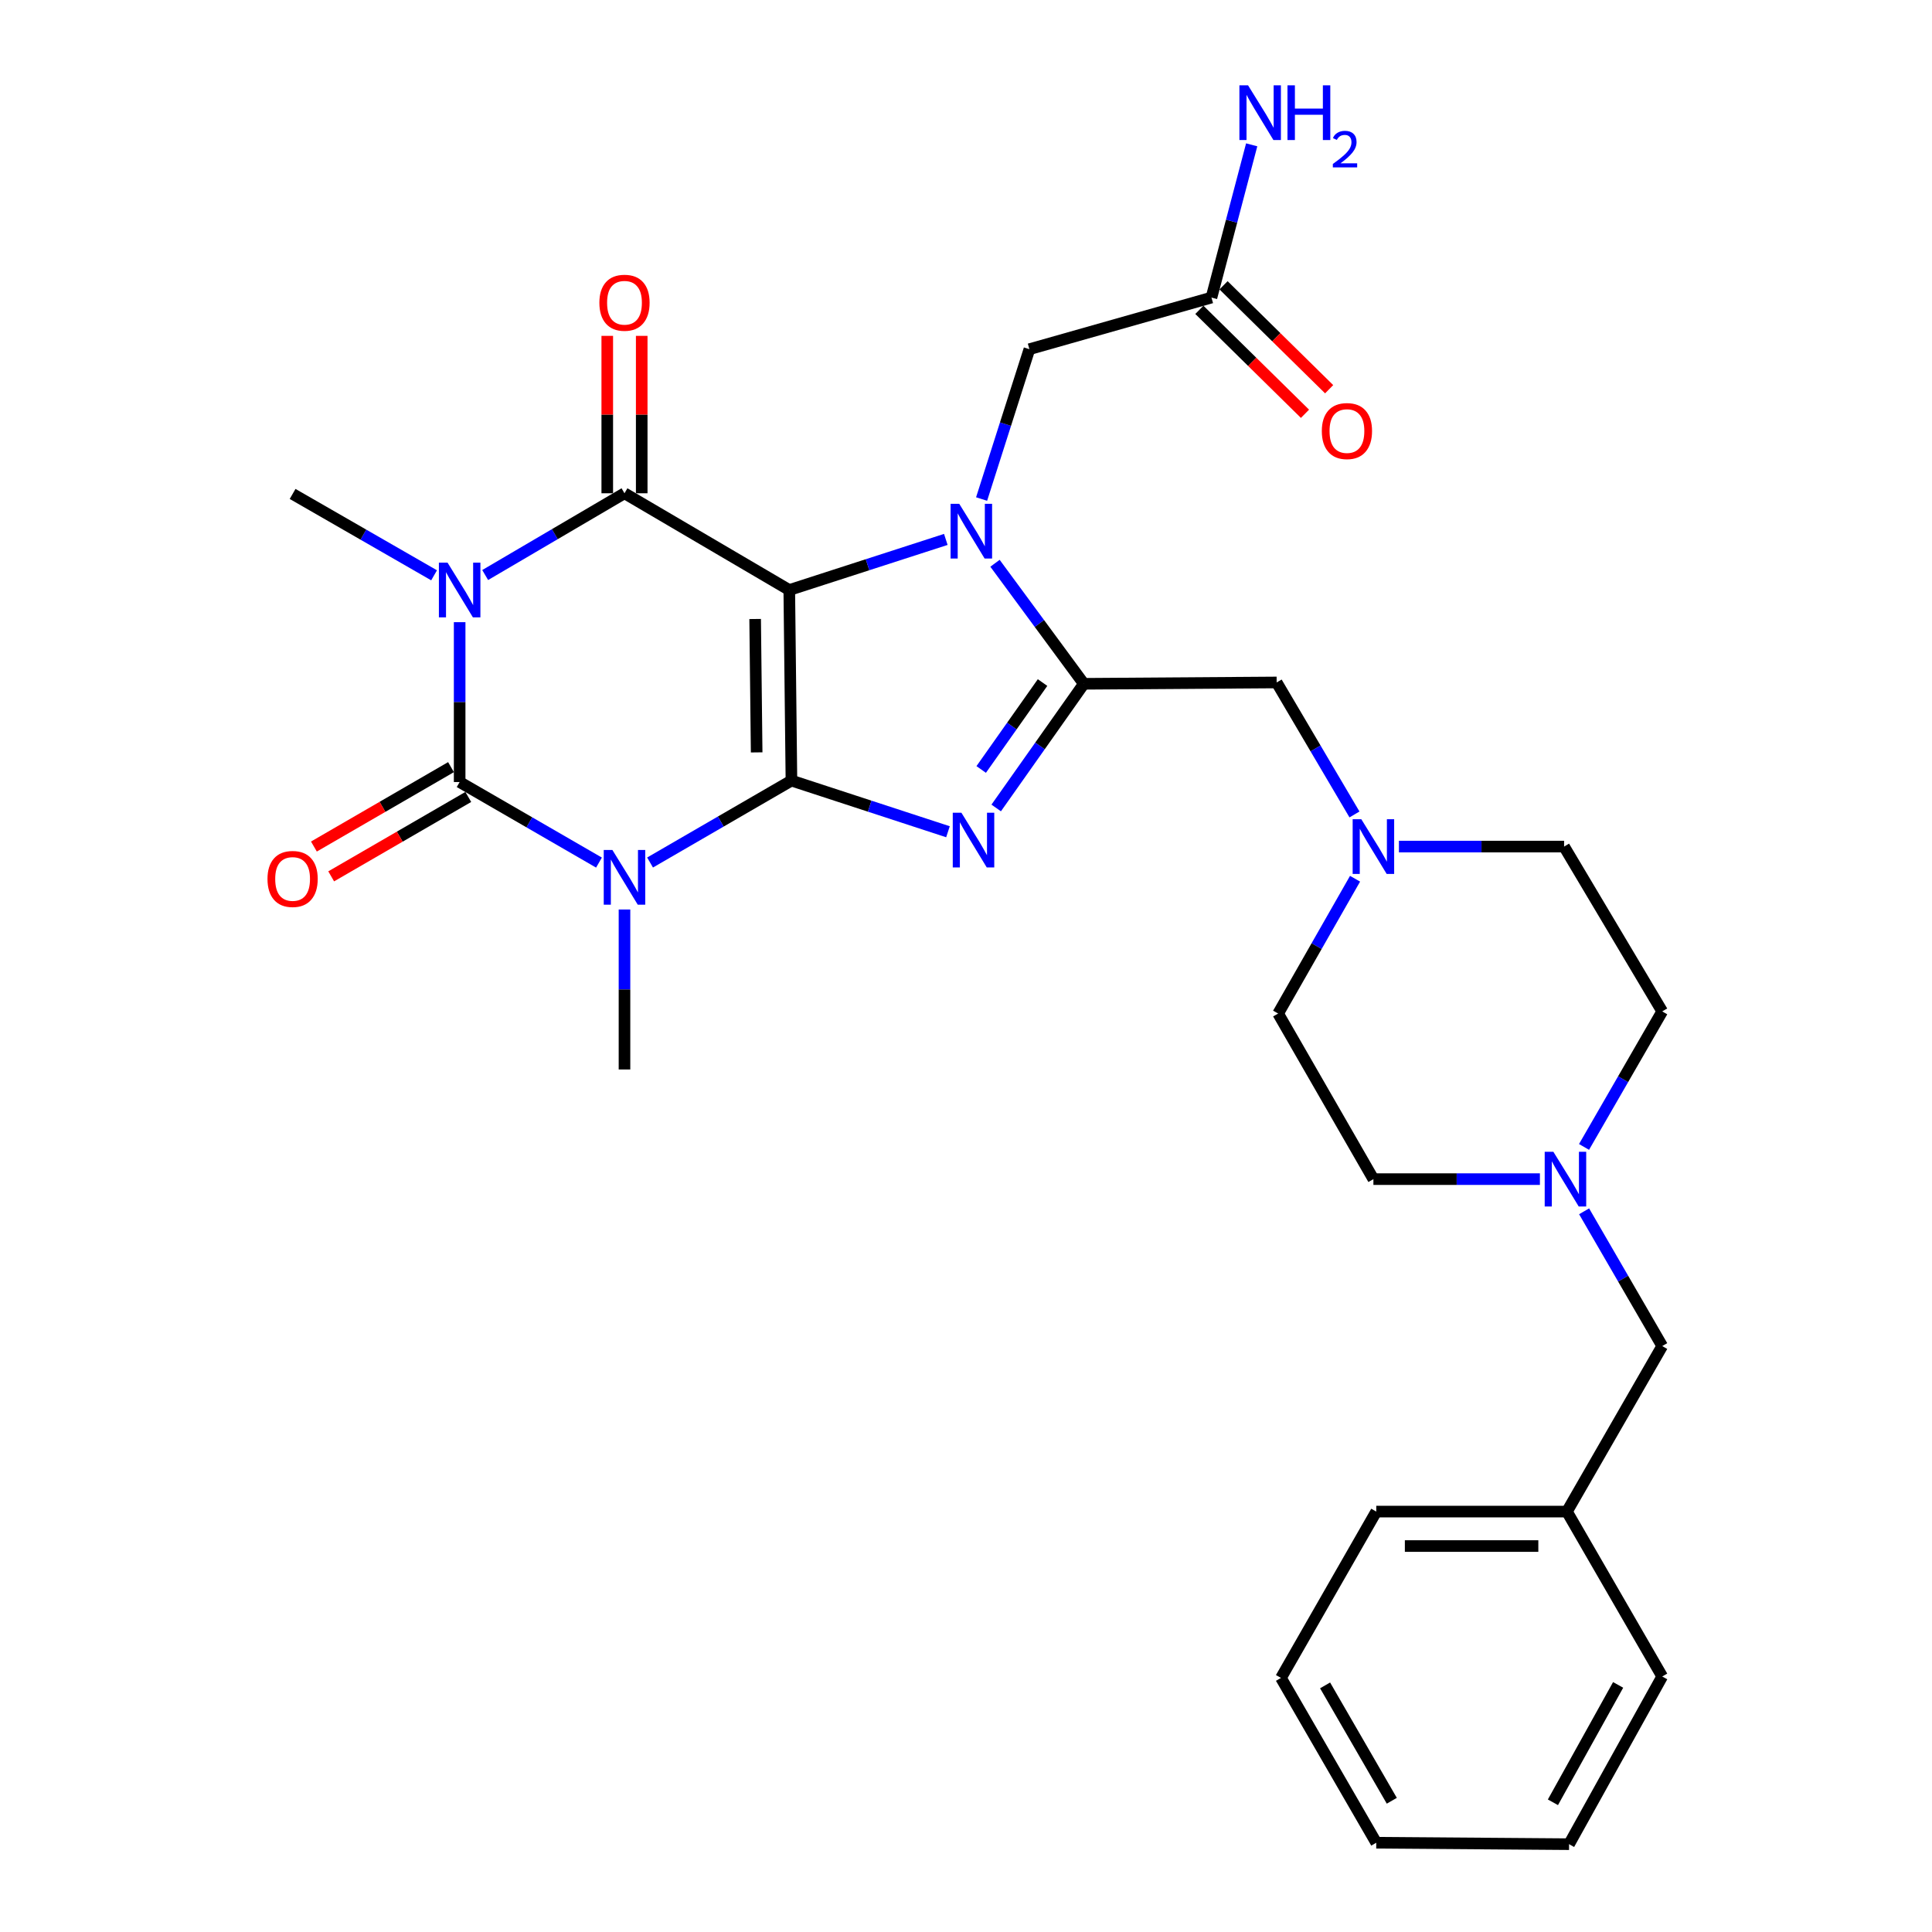 <?xml version='1.0' encoding='iso-8859-1'?>
<svg version='1.1' baseProfile='full'
              xmlns='http://www.w3.org/2000/svg'
                      xmlns:rdkit='http://www.rdkit.org/xml'
                      xmlns:xlink='http://www.w3.org/1999/xlink'
                  xml:space='preserve'
width='1000px' height='1000px' viewBox='0 0 1000 1000'>
<!-- END OF HEADER -->
<rect style='opacity:1.0;fill:#FFFFFF;stroke:none' width='1000' height='1000' x='0' y='0'> </rect>
<path class='bond-0' d='M 408.528,305.392 L 409.647,404.031' style='fill:none;fill-rule:evenodd;stroke:#000000;stroke-width:6px;stroke-linecap:butt;stroke-linejoin:miter;stroke-opacity:1' />
<path class='bond-0' d='M 390.861,320.391 L 391.645,389.438' style='fill:none;fill-rule:evenodd;stroke:#000000;stroke-width:6px;stroke-linecap:butt;stroke-linejoin:miter;stroke-opacity:1' />
<path class='bond-3' d='M 408.528,305.392 L 449.039,292.299' style='fill:none;fill-rule:evenodd;stroke:#000000;stroke-width:6px;stroke-linecap:butt;stroke-linejoin:miter;stroke-opacity:1' />
<path class='bond-3' d='M 449.039,292.299 L 489.551,279.205' style='fill:none;fill-rule:evenodd;stroke:#0000FF;stroke-width:6px;stroke-linecap:butt;stroke-linejoin:miter;stroke-opacity:1' />
<path class='bond-5' d='M 408.528,305.392 L 323.235,255.315' style='fill:none;fill-rule:evenodd;stroke:#000000;stroke-width:6px;stroke-linecap:butt;stroke-linejoin:miter;stroke-opacity:1' />
<path class='bond-1' d='M 409.647,404.031 L 373.06,425.234' style='fill:none;fill-rule:evenodd;stroke:#000000;stroke-width:6px;stroke-linecap:butt;stroke-linejoin:miter;stroke-opacity:1' />
<path class='bond-1' d='M 373.06,425.234 L 336.472,446.437' style='fill:none;fill-rule:evenodd;stroke:#0000FF;stroke-width:6px;stroke-linecap:butt;stroke-linejoin:miter;stroke-opacity:1' />
<path class='bond-6' d='M 409.647,404.031 L 450.158,417.273' style='fill:none;fill-rule:evenodd;stroke:#000000;stroke-width:6px;stroke-linecap:butt;stroke-linejoin:miter;stroke-opacity:1' />
<path class='bond-6' d='M 450.158,417.273 L 490.668,430.516' style='fill:none;fill-rule:evenodd;stroke:#0000FF;stroke-width:6px;stroke-linecap:butt;stroke-linejoin:miter;stroke-opacity:1' />
<path class='bond-16' d='M 323.235,470.755 L 323.235,512.157' style='fill:none;fill-rule:evenodd;stroke:#0000FF;stroke-width:6px;stroke-linecap:butt;stroke-linejoin:miter;stroke-opacity:1' />
<path class='bond-16' d='M 323.235,512.157 L 323.235,553.56' style='fill:none;fill-rule:evenodd;stroke:#000000;stroke-width:6px;stroke-linecap:butt;stroke-linejoin:miter;stroke-opacity:1' />
<path class='bond-31' d='M 310.032,446.475 L 273.973,425.63' style='fill:none;fill-rule:evenodd;stroke:#0000FF;stroke-width:6px;stroke-linecap:butt;stroke-linejoin:miter;stroke-opacity:1' />
<path class='bond-31' d='M 273.973,425.63 L 237.914,404.784' style='fill:none;fill-rule:evenodd;stroke:#000000;stroke-width:6px;stroke-linecap:butt;stroke-linejoin:miter;stroke-opacity:1' />
<path class='bond-2' d='M 251.127,297.637 L 287.181,276.476' style='fill:none;fill-rule:evenodd;stroke:#0000FF;stroke-width:6px;stroke-linecap:butt;stroke-linejoin:miter;stroke-opacity:1' />
<path class='bond-2' d='M 287.181,276.476 L 323.235,255.315' style='fill:none;fill-rule:evenodd;stroke:#000000;stroke-width:6px;stroke-linecap:butt;stroke-linejoin:miter;stroke-opacity:1' />
<path class='bond-4' d='M 237.914,322.037 L 237.914,363.411' style='fill:none;fill-rule:evenodd;stroke:#0000FF;stroke-width:6px;stroke-linecap:butt;stroke-linejoin:miter;stroke-opacity:1' />
<path class='bond-4' d='M 237.914,363.411 L 237.914,404.784' style='fill:none;fill-rule:evenodd;stroke:#000000;stroke-width:6px;stroke-linecap:butt;stroke-linejoin:miter;stroke-opacity:1' />
<path class='bond-17' d='M 224.68,297.781 L 188.066,276.721' style='fill:none;fill-rule:evenodd;stroke:#0000FF;stroke-width:6px;stroke-linecap:butt;stroke-linejoin:miter;stroke-opacity:1' />
<path class='bond-17' d='M 188.066,276.721 L 151.452,255.662' style='fill:none;fill-rule:evenodd;stroke:#000000;stroke-width:6px;stroke-linecap:butt;stroke-linejoin:miter;stroke-opacity:1' />
<path class='bond-7' d='M 515.013,291.547 L 538.006,322.741' style='fill:none;fill-rule:evenodd;stroke:#0000FF;stroke-width:6px;stroke-linecap:butt;stroke-linejoin:miter;stroke-opacity:1' />
<path class='bond-7' d='M 538.006,322.741 L 560.999,353.934' style='fill:none;fill-rule:evenodd;stroke:#000000;stroke-width:6px;stroke-linecap:butt;stroke-linejoin:miter;stroke-opacity:1' />
<path class='bond-8' d='M 508.073,258.302 L 520.446,219.523' style='fill:none;fill-rule:evenodd;stroke:#0000FF;stroke-width:6px;stroke-linecap:butt;stroke-linejoin:miter;stroke-opacity:1' />
<path class='bond-8' d='M 520.446,219.523 L 532.819,180.744' style='fill:none;fill-rule:evenodd;stroke:#000000;stroke-width:6px;stroke-linecap:butt;stroke-linejoin:miter;stroke-opacity:1' />
<path class='bond-12' d='M 233.444,397.067 L 197.963,417.618' style='fill:none;fill-rule:evenodd;stroke:#000000;stroke-width:6px;stroke-linecap:butt;stroke-linejoin:miter;stroke-opacity:1' />
<path class='bond-12' d='M 197.963,417.618 L 162.481,438.169' style='fill:none;fill-rule:evenodd;stroke:#FF0000;stroke-width:6px;stroke-linecap:butt;stroke-linejoin:miter;stroke-opacity:1' />
<path class='bond-12' d='M 242.383,412.501 L 206.901,433.051' style='fill:none;fill-rule:evenodd;stroke:#000000;stroke-width:6px;stroke-linecap:butt;stroke-linejoin:miter;stroke-opacity:1' />
<path class='bond-12' d='M 206.901,433.051 L 171.42,453.602' style='fill:none;fill-rule:evenodd;stroke:#FF0000;stroke-width:6px;stroke-linecap:butt;stroke-linejoin:miter;stroke-opacity:1' />
<path class='bond-13' d='M 332.153,255.315 L 332.153,214.58' style='fill:none;fill-rule:evenodd;stroke:#000000;stroke-width:6px;stroke-linecap:butt;stroke-linejoin:miter;stroke-opacity:1' />
<path class='bond-13' d='M 332.153,214.58 L 332.153,173.844' style='fill:none;fill-rule:evenodd;stroke:#FF0000;stroke-width:6px;stroke-linecap:butt;stroke-linejoin:miter;stroke-opacity:1' />
<path class='bond-13' d='M 314.318,255.315 L 314.318,214.58' style='fill:none;fill-rule:evenodd;stroke:#000000;stroke-width:6px;stroke-linecap:butt;stroke-linejoin:miter;stroke-opacity:1' />
<path class='bond-13' d='M 314.318,214.58 L 314.318,173.844' style='fill:none;fill-rule:evenodd;stroke:#FF0000;stroke-width:6px;stroke-linecap:butt;stroke-linejoin:miter;stroke-opacity:1' />
<path class='bond-30' d='M 515.63,418.201 L 538.315,386.067' style='fill:none;fill-rule:evenodd;stroke:#0000FF;stroke-width:6px;stroke-linecap:butt;stroke-linejoin:miter;stroke-opacity:1' />
<path class='bond-30' d='M 538.315,386.067 L 560.999,353.934' style='fill:none;fill-rule:evenodd;stroke:#000000;stroke-width:6px;stroke-linecap:butt;stroke-linejoin:miter;stroke-opacity:1' />
<path class='bond-30' d='M 507.865,398.275 L 523.744,375.781' style='fill:none;fill-rule:evenodd;stroke:#0000FF;stroke-width:6px;stroke-linecap:butt;stroke-linejoin:miter;stroke-opacity:1' />
<path class='bond-30' d='M 523.744,375.781 L 539.623,353.288' style='fill:none;fill-rule:evenodd;stroke:#000000;stroke-width:6px;stroke-linecap:butt;stroke-linejoin:miter;stroke-opacity:1' />
<path class='bond-9' d='M 560.999,353.934 L 660.797,353.24' style='fill:none;fill-rule:evenodd;stroke:#000000;stroke-width:6px;stroke-linecap:butt;stroke-linejoin:miter;stroke-opacity:1' />
<path class='bond-14' d='M 532.819,180.744 L 627.049,154.021' style='fill:none;fill-rule:evenodd;stroke:#000000;stroke-width:6px;stroke-linecap:butt;stroke-linejoin:miter;stroke-opacity:1' />
<path class='bond-10' d='M 660.797,353.24 L 680.935,387.4' style='fill:none;fill-rule:evenodd;stroke:#000000;stroke-width:6px;stroke-linecap:butt;stroke-linejoin:miter;stroke-opacity:1' />
<path class='bond-10' d='M 680.935,387.4 L 701.073,421.56' style='fill:none;fill-rule:evenodd;stroke:#0000FF;stroke-width:6px;stroke-linecap:butt;stroke-linejoin:miter;stroke-opacity:1' />
<path class='bond-19' d='M 724.082,438.186 L 766.827,438.186' style='fill:none;fill-rule:evenodd;stroke:#0000FF;stroke-width:6px;stroke-linecap:butt;stroke-linejoin:miter;stroke-opacity:1' />
<path class='bond-19' d='M 766.827,438.186 L 809.573,438.186' style='fill:none;fill-rule:evenodd;stroke:#000000;stroke-width:6px;stroke-linecap:butt;stroke-linejoin:miter;stroke-opacity:1' />
<path class='bond-20' d='M 701.375,454.833 L 681.467,489.72' style='fill:none;fill-rule:evenodd;stroke:#0000FF;stroke-width:6px;stroke-linecap:butt;stroke-linejoin:miter;stroke-opacity:1' />
<path class='bond-20' d='M 681.467,489.72 L 661.56,524.607' style='fill:none;fill-rule:evenodd;stroke:#000000;stroke-width:6px;stroke-linecap:butt;stroke-linejoin:miter;stroke-opacity:1' />
<path class='bond-11' d='M 797.051,610.315 L 753.963,610.315' style='fill:none;fill-rule:evenodd;stroke:#0000FF;stroke-width:6px;stroke-linecap:butt;stroke-linejoin:miter;stroke-opacity:1' />
<path class='bond-11' d='M 753.963,610.315 L 710.874,610.315' style='fill:none;fill-rule:evenodd;stroke:#000000;stroke-width:6px;stroke-linecap:butt;stroke-linejoin:miter;stroke-opacity:1' />
<path class='bond-18' d='M 819.932,626.972 L 840.148,661.845' style='fill:none;fill-rule:evenodd;stroke:#0000FF;stroke-width:6px;stroke-linecap:butt;stroke-linejoin:miter;stroke-opacity:1' />
<path class='bond-18' d='M 840.148,661.845 L 860.363,696.717' style='fill:none;fill-rule:evenodd;stroke:#000000;stroke-width:6px;stroke-linecap:butt;stroke-linejoin:miter;stroke-opacity:1' />
<path class='bond-32' d='M 819.892,593.65 L 840.128,558.579' style='fill:none;fill-rule:evenodd;stroke:#0000FF;stroke-width:6px;stroke-linecap:butt;stroke-linejoin:miter;stroke-opacity:1' />
<path class='bond-32' d='M 840.128,558.579 L 860.363,523.507' style='fill:none;fill-rule:evenodd;stroke:#000000;stroke-width:6px;stroke-linecap:butt;stroke-linejoin:miter;stroke-opacity:1' />
<path class='bond-15' d='M 620.794,160.376 L 648.125,187.275' style='fill:none;fill-rule:evenodd;stroke:#000000;stroke-width:6px;stroke-linecap:butt;stroke-linejoin:miter;stroke-opacity:1' />
<path class='bond-15' d='M 648.125,187.275 L 675.456,214.174' style='fill:none;fill-rule:evenodd;stroke:#FF0000;stroke-width:6px;stroke-linecap:butt;stroke-linejoin:miter;stroke-opacity:1' />
<path class='bond-15' d='M 633.304,147.665 L 660.635,174.564' style='fill:none;fill-rule:evenodd;stroke:#000000;stroke-width:6px;stroke-linecap:butt;stroke-linejoin:miter;stroke-opacity:1' />
<path class='bond-15' d='M 660.635,174.564 L 687.967,201.462' style='fill:none;fill-rule:evenodd;stroke:#FF0000;stroke-width:6px;stroke-linecap:butt;stroke-linejoin:miter;stroke-opacity:1' />
<path class='bond-23' d='M 627.049,154.021 L 637.462,114.49' style='fill:none;fill-rule:evenodd;stroke:#000000;stroke-width:6px;stroke-linecap:butt;stroke-linejoin:miter;stroke-opacity:1' />
<path class='bond-23' d='M 637.462,114.49 L 647.874,74.959' style='fill:none;fill-rule:evenodd;stroke:#0000FF;stroke-width:6px;stroke-linecap:butt;stroke-linejoin:miter;stroke-opacity:1' />
<path class='bond-24' d='M 860.363,696.717 L 811.039,782.396' style='fill:none;fill-rule:evenodd;stroke:#000000;stroke-width:6px;stroke-linecap:butt;stroke-linejoin:miter;stroke-opacity:1' />
<path class='bond-22' d='M 809.573,438.186 L 860.363,523.507' style='fill:none;fill-rule:evenodd;stroke:#000000;stroke-width:6px;stroke-linecap:butt;stroke-linejoin:miter;stroke-opacity:1' />
<path class='bond-21' d='M 661.56,524.607 L 710.874,610.315' style='fill:none;fill-rule:evenodd;stroke:#000000;stroke-width:6px;stroke-linecap:butt;stroke-linejoin:miter;stroke-opacity:1' />
<path class='bond-25' d='M 811.039,782.396 L 712.351,782.396' style='fill:none;fill-rule:evenodd;stroke:#000000;stroke-width:6px;stroke-linecap:butt;stroke-linejoin:miter;stroke-opacity:1' />
<path class='bond-25' d='M 796.236,800.231 L 727.154,800.231' style='fill:none;fill-rule:evenodd;stroke:#000000;stroke-width:6px;stroke-linecap:butt;stroke-linejoin:miter;stroke-opacity:1' />
<path class='bond-26' d='M 811.039,782.396 L 860.363,867.747' style='fill:none;fill-rule:evenodd;stroke:#000000;stroke-width:6px;stroke-linecap:butt;stroke-linejoin:miter;stroke-opacity:1' />
<path class='bond-28' d='M 712.351,782.396 L 663.026,868.49' style='fill:none;fill-rule:evenodd;stroke:#000000;stroke-width:6px;stroke-linecap:butt;stroke-linejoin:miter;stroke-opacity:1' />
<path class='bond-27' d='M 860.363,867.747 L 812.149,954.545' style='fill:none;fill-rule:evenodd;stroke:#000000;stroke-width:6px;stroke-linecap:butt;stroke-linejoin:miter;stroke-opacity:1' />
<path class='bond-27' d='M 837.54,872.106 L 803.79,932.865' style='fill:none;fill-rule:evenodd;stroke:#000000;stroke-width:6px;stroke-linecap:butt;stroke-linejoin:miter;stroke-opacity:1' />
<path class='bond-29' d='M 812.149,954.545 L 712.351,953.792' style='fill:none;fill-rule:evenodd;stroke:#000000;stroke-width:6px;stroke-linecap:butt;stroke-linejoin:miter;stroke-opacity:1' />
<path class='bond-33' d='M 663.026,868.49 L 712.351,953.792' style='fill:none;fill-rule:evenodd;stroke:#000000;stroke-width:6px;stroke-linecap:butt;stroke-linejoin:miter;stroke-opacity:1' />
<path class='bond-33' d='M 685.865,872.358 L 720.392,932.069' style='fill:none;fill-rule:evenodd;stroke:#000000;stroke-width:6px;stroke-linecap:butt;stroke-linejoin:miter;stroke-opacity:1' />
<path  class='atom-2' d='M 316.975 439.948
L 326.255 454.948
Q 327.175 456.428, 328.655 459.108
Q 330.135 461.788, 330.215 461.948
L 330.215 439.948
L 333.975 439.948
L 333.975 468.268
L 330.095 468.268
L 320.135 451.868
Q 318.975 449.948, 317.735 447.748
Q 316.535 445.548, 316.175 444.868
L 316.175 468.268
L 312.495 468.268
L 312.495 439.948
L 316.975 439.948
' fill='#0000FF'/>
<path  class='atom-3' d='M 231.654 291.232
L 240.934 306.232
Q 241.854 307.712, 243.334 310.392
Q 244.814 313.072, 244.894 313.232
L 244.894 291.232
L 248.654 291.232
L 248.654 319.552
L 244.774 319.552
L 234.814 303.152
Q 233.654 301.232, 232.414 299.032
Q 231.214 296.832, 230.854 296.152
L 230.854 319.552
L 227.174 319.552
L 227.174 291.232
L 231.654 291.232
' fill='#0000FF'/>
<path  class='atom-4' d='M 496.507 260.774
L 505.787 275.774
Q 506.707 277.254, 508.187 279.934
Q 509.667 282.614, 509.747 282.774
L 509.747 260.774
L 513.507 260.774
L 513.507 289.094
L 509.627 289.094
L 499.667 272.694
Q 498.507 270.774, 497.267 268.574
Q 496.067 266.374, 495.707 265.694
L 495.707 289.094
L 492.027 289.094
L 492.027 260.774
L 496.507 260.774
' fill='#0000FF'/>
<path  class='atom-7' d='M 497.627 420.677
L 506.907 435.677
Q 507.827 437.157, 509.307 439.837
Q 510.787 442.517, 510.867 442.677
L 510.867 420.677
L 514.627 420.677
L 514.627 448.997
L 510.747 448.997
L 500.787 432.597
Q 499.627 430.677, 498.387 428.477
Q 497.187 426.277, 496.827 425.597
L 496.827 448.997
L 493.147 448.997
L 493.147 420.677
L 497.627 420.677
' fill='#0000FF'/>
<path  class='atom-11' d='M 704.614 424.026
L 713.894 439.026
Q 714.814 440.506, 716.294 443.186
Q 717.774 445.866, 717.854 446.026
L 717.854 424.026
L 721.614 424.026
L 721.614 452.346
L 717.734 452.346
L 707.774 435.946
Q 706.614 434.026, 705.374 431.826
Q 704.174 429.626, 703.814 428.946
L 703.814 452.346
L 700.134 452.346
L 700.134 424.026
L 704.614 424.026
' fill='#0000FF'/>
<path  class='atom-12' d='M 804.016 596.155
L 813.296 611.155
Q 814.216 612.635, 815.696 615.315
Q 817.176 617.995, 817.256 618.155
L 817.256 596.155
L 821.016 596.155
L 821.016 624.475
L 817.136 624.475
L 807.176 608.075
Q 806.016 606.155, 804.776 603.955
Q 803.576 601.755, 803.216 601.075
L 803.216 624.475
L 799.536 624.475
L 799.536 596.155
L 804.016 596.155
' fill='#0000FF'/>
<path  class='atom-13' d='M 138.452 454.942
Q 138.452 448.142, 141.812 444.342
Q 145.172 440.542, 151.452 440.542
Q 157.732 440.542, 161.092 444.342
Q 164.452 448.142, 164.452 454.942
Q 164.452 461.822, 161.052 465.742
Q 157.652 469.622, 151.452 469.622
Q 145.212 469.622, 141.812 465.742
Q 138.452 461.862, 138.452 454.942
M 151.452 466.422
Q 155.772 466.422, 158.092 463.542
Q 160.452 460.622, 160.452 454.942
Q 160.452 449.382, 158.092 446.582
Q 155.772 443.742, 151.452 443.742
Q 147.132 443.742, 144.772 446.542
Q 142.452 449.342, 142.452 454.942
Q 142.452 460.662, 144.772 463.542
Q 147.132 466.422, 151.452 466.422
' fill='#FF0000'/>
<path  class='atom-14' d='M 310.235 156.697
Q 310.235 149.897, 313.595 146.097
Q 316.955 142.297, 323.235 142.297
Q 329.515 142.297, 332.875 146.097
Q 336.235 149.897, 336.235 156.697
Q 336.235 163.577, 332.835 167.497
Q 329.435 171.377, 323.235 171.377
Q 316.995 171.377, 313.595 167.497
Q 310.235 163.617, 310.235 156.697
M 323.235 168.177
Q 327.555 168.177, 329.875 165.297
Q 332.235 162.377, 332.235 156.697
Q 332.235 151.137, 329.875 148.337
Q 327.555 145.497, 323.235 145.497
Q 318.915 145.497, 316.555 148.297
Q 314.235 151.097, 314.235 156.697
Q 314.235 162.417, 316.555 165.297
Q 318.915 168.177, 323.235 168.177
' fill='#FF0000'/>
<path  class='atom-16' d='M 684.171 223.113
Q 684.171 216.313, 687.531 212.513
Q 690.891 208.713, 697.171 208.713
Q 703.451 208.713, 706.811 212.513
Q 710.171 216.313, 710.171 223.113
Q 710.171 229.993, 706.771 233.913
Q 703.371 237.793, 697.171 237.793
Q 690.931 237.793, 687.531 233.913
Q 684.171 230.033, 684.171 223.113
M 697.171 234.593
Q 701.491 234.593, 703.811 231.713
Q 706.171 228.793, 706.171 223.113
Q 706.171 217.553, 703.811 214.753
Q 701.491 211.913, 697.171 211.913
Q 692.851 211.913, 690.491 214.713
Q 688.171 217.513, 688.171 223.113
Q 688.171 228.833, 690.491 231.713
Q 692.851 234.593, 697.171 234.593
' fill='#FF0000'/>
<path  class='atom-24' d='M 645.996 44.165
L 655.276 59.165
Q 656.196 60.645, 657.676 63.325
Q 659.156 66.005, 659.236 66.165
L 659.236 44.165
L 662.996 44.165
L 662.996 72.485
L 659.116 72.485
L 649.156 56.085
Q 647.996 54.165, 646.756 51.965
Q 645.556 49.765, 645.196 49.085
L 645.196 72.485
L 641.516 72.485
L 641.516 44.165
L 645.996 44.165
' fill='#0000FF'/>
<path  class='atom-24' d='M 666.396 44.165
L 670.236 44.165
L 670.236 56.205
L 684.716 56.205
L 684.716 44.165
L 688.556 44.165
L 688.556 72.485
L 684.716 72.485
L 684.716 59.405
L 670.236 59.405
L 670.236 72.485
L 666.396 72.485
L 666.396 44.165
' fill='#0000FF'/>
<path  class='atom-24' d='M 689.929 71.491
Q 690.615 69.722, 692.252 68.746
Q 693.889 67.742, 696.159 67.742
Q 698.984 67.742, 700.568 69.273
Q 702.152 70.805, 702.152 73.524
Q 702.152 76.296, 700.093 78.883
Q 698.06 81.47, 693.836 84.533
L 702.469 84.533
L 702.469 86.645
L 689.876 86.645
L 689.876 84.876
Q 693.361 82.394, 695.42 80.546
Q 697.506 78.698, 698.509 77.035
Q 699.512 75.372, 699.512 73.656
Q 699.512 71.861, 698.614 70.858
Q 697.717 69.854, 696.159 69.854
Q 694.654 69.854, 693.651 70.462
Q 692.648 71.069, 691.935 72.415
L 689.929 71.491
' fill='#0000FF'/>
</svg>
